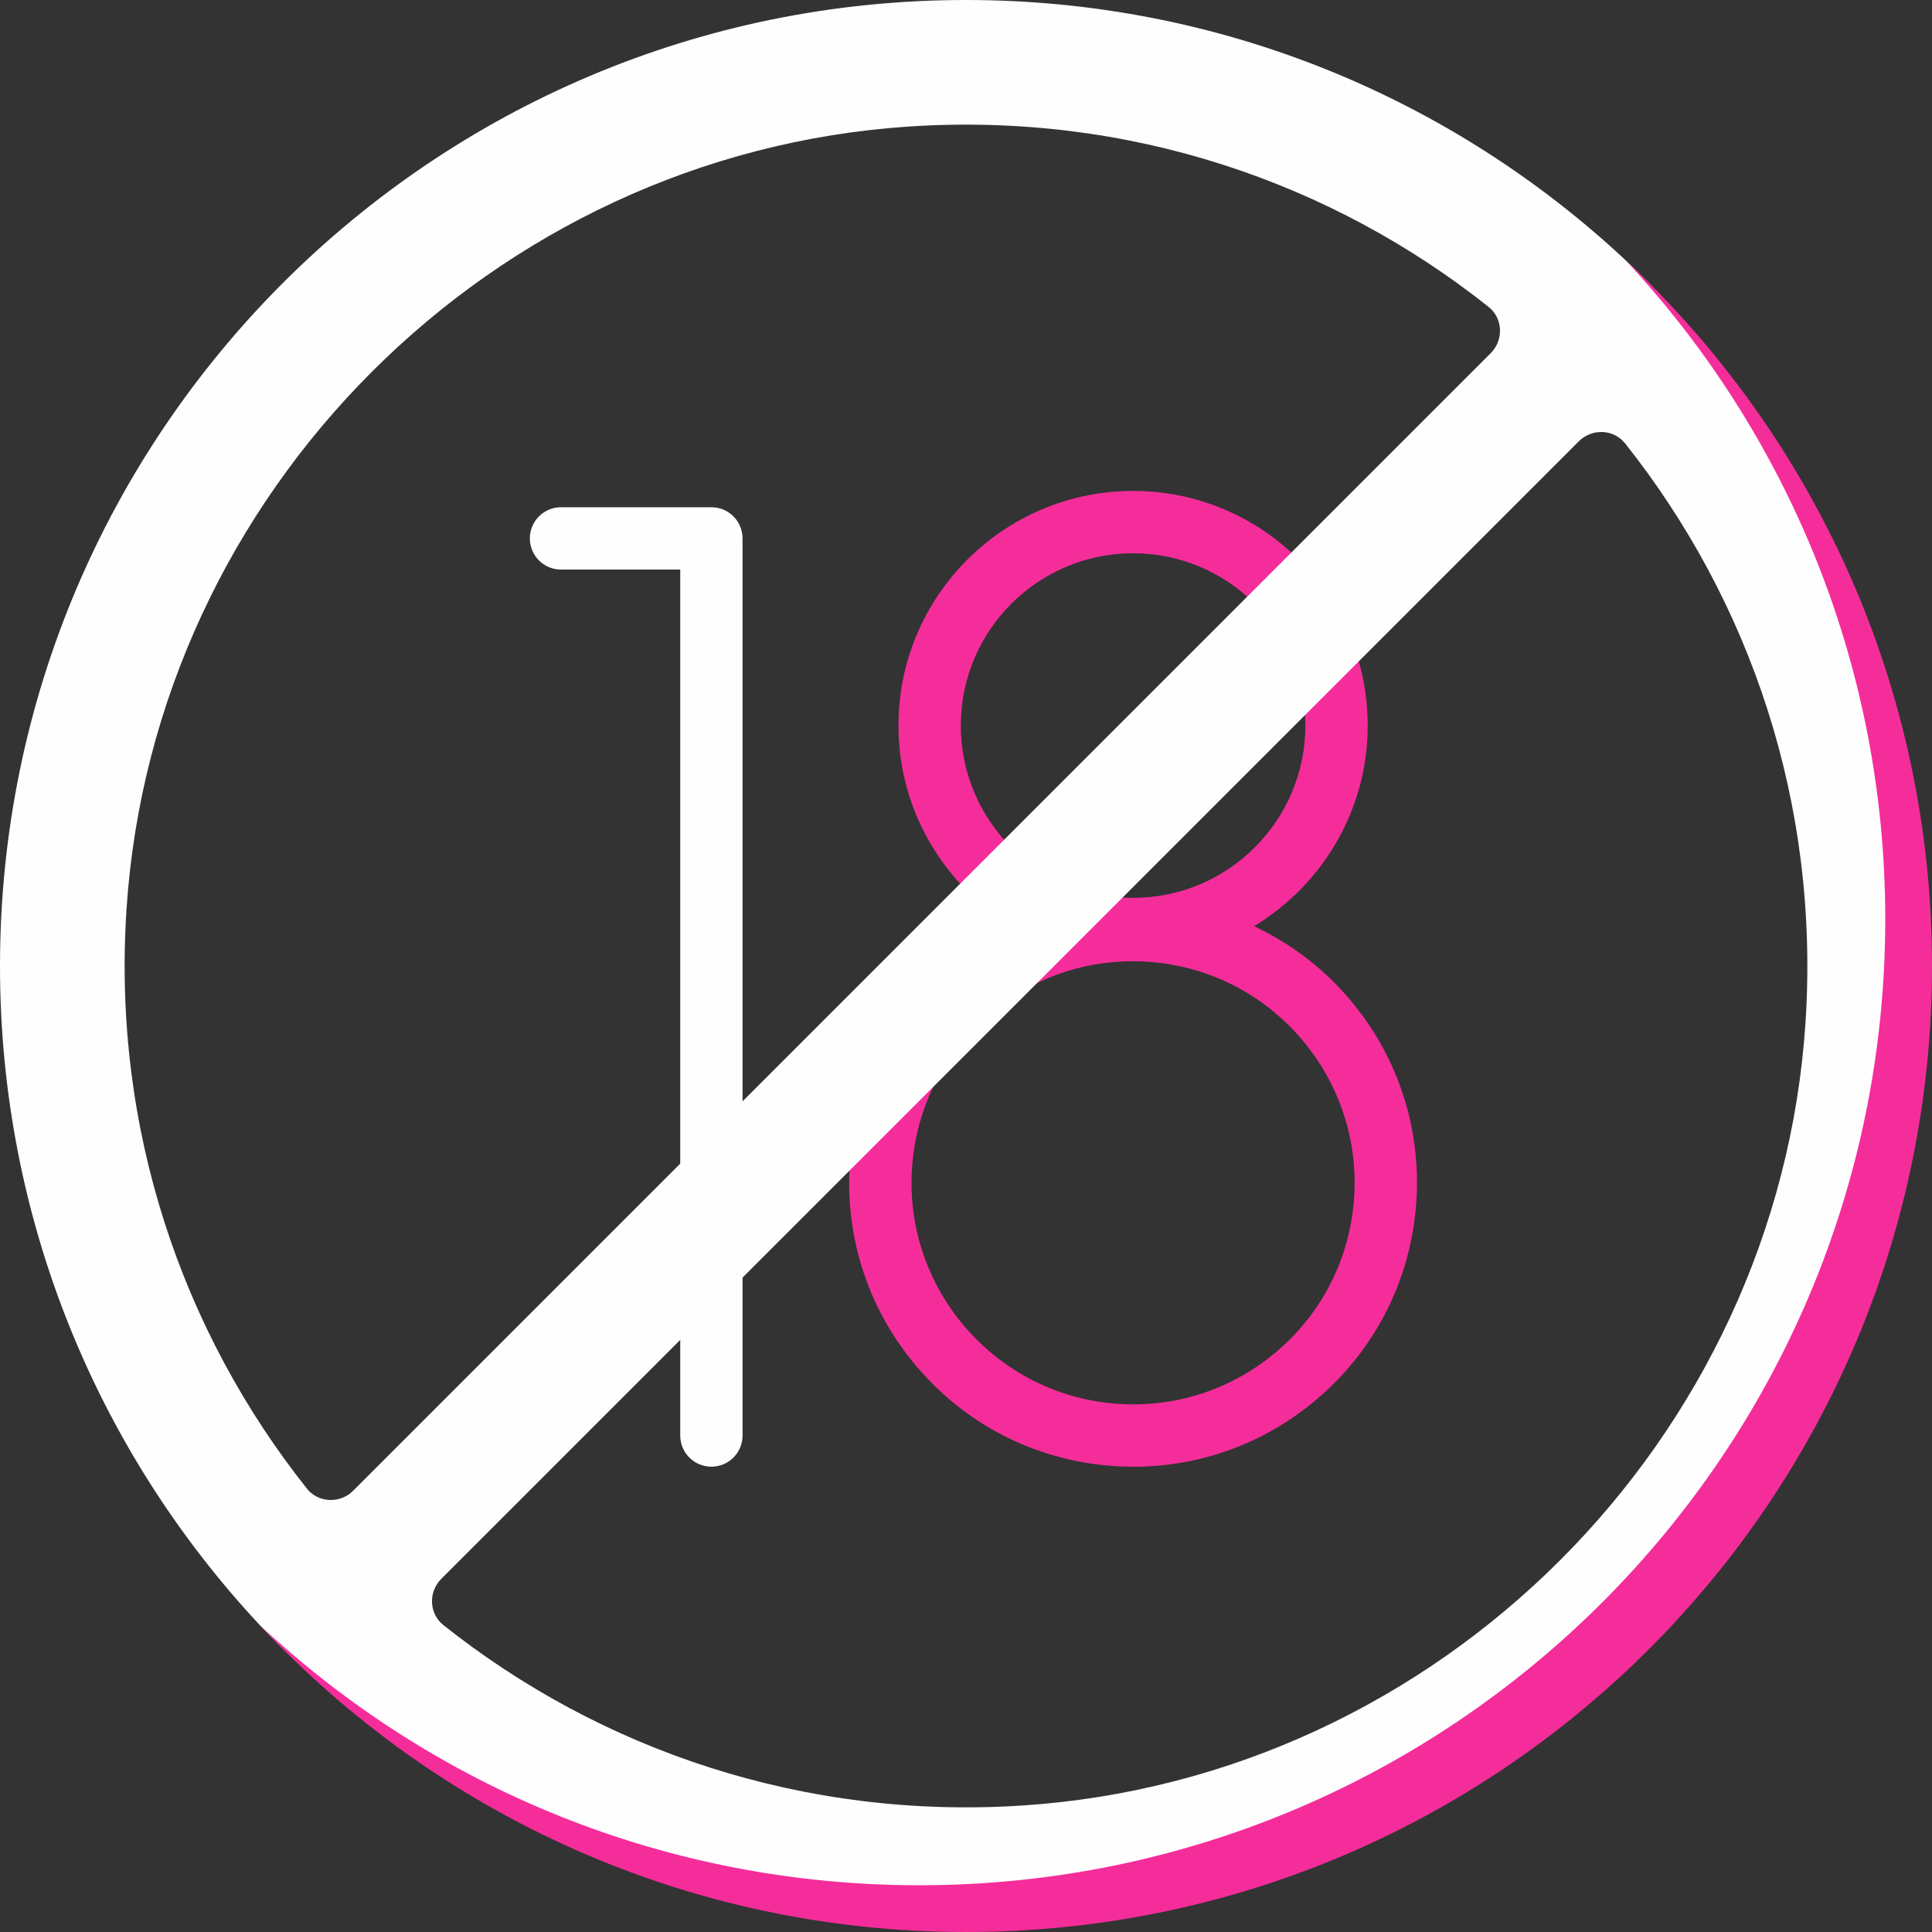 <svg xmlns="http://www.w3.org/2000/svg" width="521" height="521" viewBox="0 0 521 521" fill="none"><rect x="0" y="0" width="521" height="521" fill="#333333" stroke="none"/><g clip-path="url(#clip0_10_543)"><path d="M191.842 136.788H151.286C146.641 136.788 142.883 140.551 142.883 145.191C142.883 149.831 146.642 153.594 151.286 153.594H183.438V387.116C183.438 391.756 187.197 395.519 191.842 395.519C196.486 395.519 200.245 391.756 200.245 387.116V145.191C200.245 140.55 196.486 136.788 191.842 136.788Z" fill="#FFFEFF"></path><path d="M364.19 269.754C356.958 261.131 348.073 254.423 338.184 249.768C356.511 238.672 368.826 218.602 368.826 195.66C368.826 160.771 340.44 132.39 305.556 132.39C270.671 132.39 242.286 160.771 242.286 195.66C242.286 218.604 254.604 238.676 272.932 249.771C267.052 252.557 261.456 256.036 256.344 260.329C240.678 273.475 231.076 291.931 229.295 312.304C227.515 332.672 233.776 352.519 246.923 368.18C260.061 383.846 278.525 393.452 298.894 395.228C301.167 395.43 303.432 395.528 305.688 395.528C323.643 395.528 340.861 389.283 354.77 377.605C370.435 364.459 380.037 346.003 381.818 325.63C383.597 305.262 377.336 285.415 364.19 269.754ZM259.091 195.66C259.091 170.04 279.935 149.196 305.555 149.196C331.174 149.196 352.018 170.04 352.018 195.66C352.018 221.284 331.174 242.128 305.555 242.128C279.935 242.128 259.091 221.284 259.091 195.66ZM365.076 324.17C363.689 340.066 356.188 354.471 343.961 364.734C331.734 374.996 316.208 379.878 300.353 378.487C267.536 375.619 243.171 346.585 246.036 313.764C247.423 297.869 254.923 283.463 267.15 273.2C278.007 264.087 291.441 259.217 305.449 259.217C307.213 259.217 308.986 259.291 310.759 259.447C343.576 262.315 367.939 291.349 365.076 324.17Z" fill="#F52D9B"></path><path d="M260.5 0C116.63 0 0 116.63 0 260.5C0 329.234 26.62 391.75 70.113 438.302C117.657 489.189 196.824 516.023 260.5 516.023C404.37 516.023 516.187 393.582 516.187 260.5C516.187 196.439 489.204 117.686 438.335 70.143C391.78 26.632 329.25 0 260.5 0ZM82.76 401.429C49.088 359.033 30.219 304.357 34.119 245.166C41.523 132.772 132.773 41.522 245.167 34.118C304.358 30.22 359.034 49.088 401.429 82.76C405.317 85.847 405.525 91.708 402.015 95.219L95.22 402.016C91.709 405.525 85.847 405.318 82.76 401.429ZM275.834 486.881C216.642 490.78 161.966 471.911 119.571 438.24C115.683 435.153 115.475 429.291 118.985 425.781L425.781 118.985C429.292 115.475 435.153 115.683 438.24 119.571C471.912 161.966 490.781 216.642 486.881 275.834C479.477 388.227 388.227 479.477 275.834 486.881Z" fill="#FFFEFF"></path><path d="M438.334 70.143C481.82 116.693 508.395 179.166 508.395 247.894C508.395 391.765 391.766 508.394 247.895 508.394C179.167 508.394 116.664 481.788 70.113 438.302C117.659 489.197 185.358 521 260.5 521C404.37 521 521 404.37 521 260.5C521 185.358 489.228 117.688 438.334 70.143Z" fill="#F52D9B"></path></g><defs><clipPath id="clip0_10_543"><rect width="521" height="521" fill="white"></rect></clipPath></defs></svg>